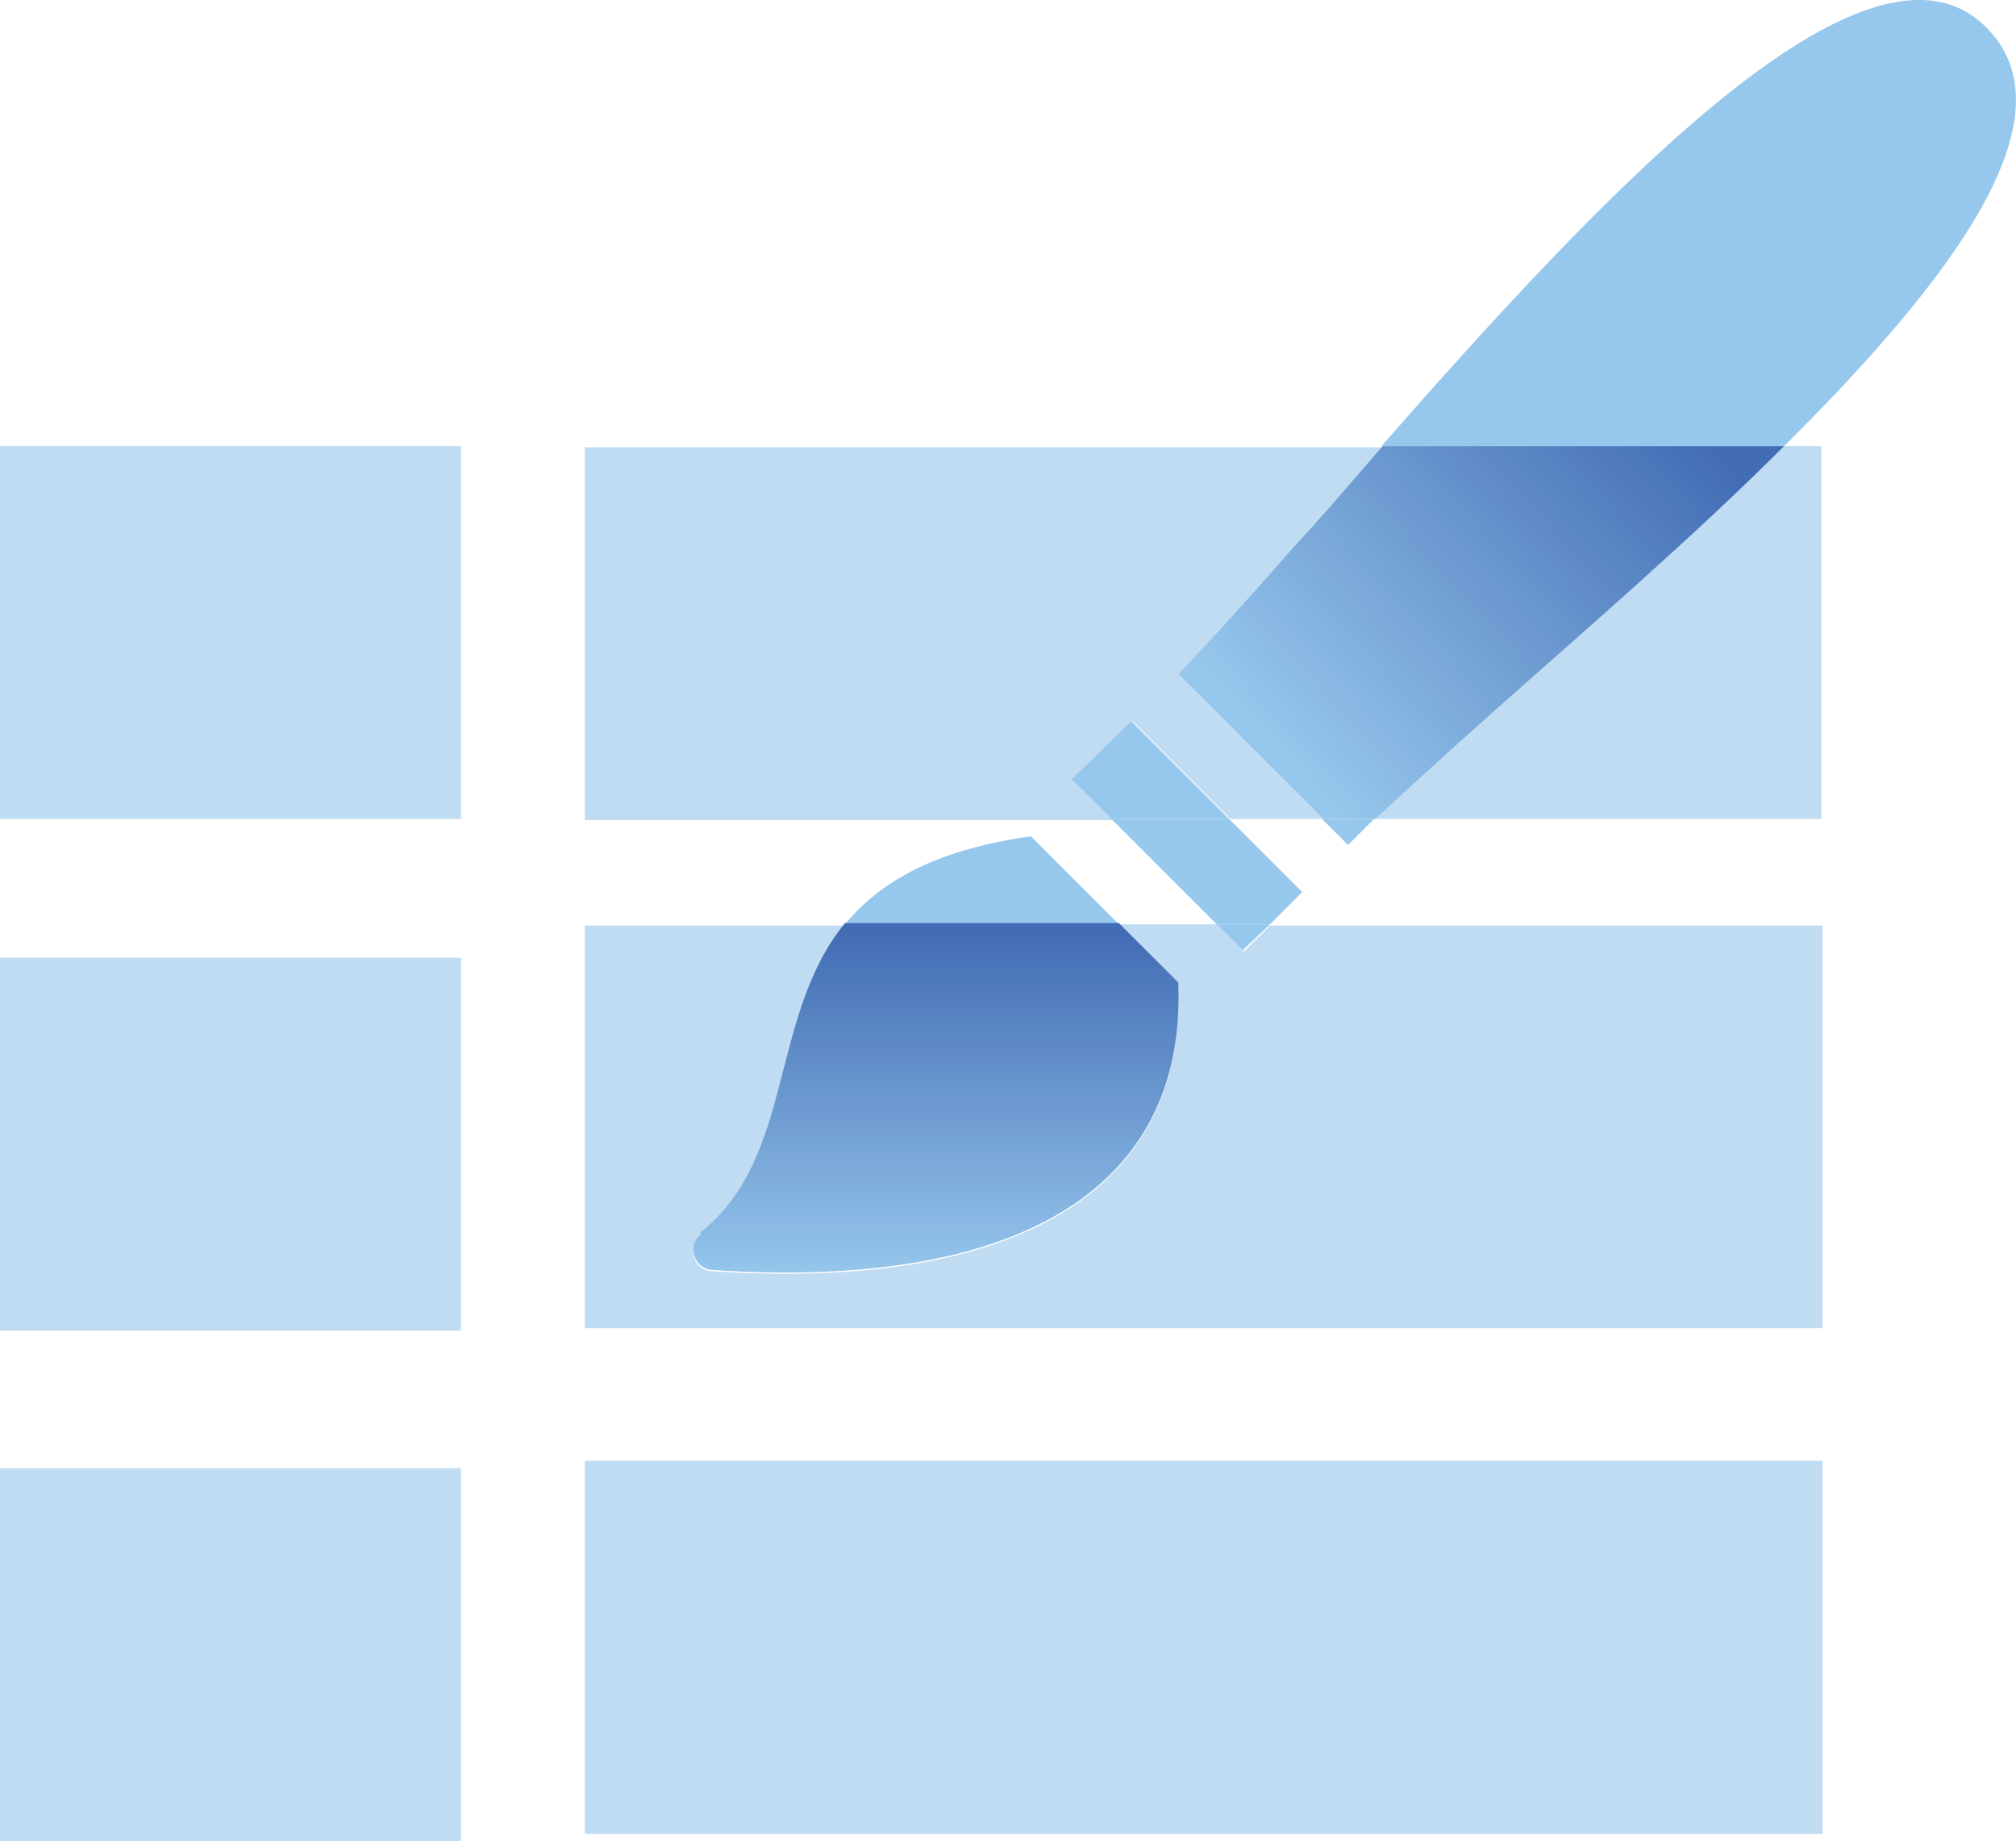 <svg xmlns="http://www.w3.org/2000/svg" xmlns:xlink="http://www.w3.org/1999/xlink" version="1.1" viewBox="46.6 56.2 162.71 148.6">
  <defs>
    <style>
      .cls-1 {
        fill: url(#linear-gradient-3);
      }

      .cls-2 {
        fill: url(#linear-gradient-2);
      }

      .cls-3 {
        fill: url(#linear-gradient);
      }

      .cls-4 {
        font-family: MyriadPro-Regular, 'Myriad Pro';
        font-size: 50px;
      }

      .cls-5 {
        fill: #96c7ec;
      }

      .cls-6 {
        fill: #c0dcf3;
      }
    </style>
    <linearGradient id="linear-gradient" x1="146.8" y1="113.7" x2="181.1" y2="81.6" gradientUnits="userSpaceOnUse">
      <stop offset="0" stop-color="#96c7ec"/>
      <stop offset=".9" stop-color="#426db5"/>
    </linearGradient>
    <linearGradient id="linear-gradient-2" x1="149" y1="116.1" x2="183.3" y2="84" xlink:href="#linear-gradient"/>
    <linearGradient id="linear-gradient-3" x1="122.1" y1="159.2" x2="122.1" y2="128.7" xlink:href="#linear-gradient"/>
  </defs>
  <g>
    <g id="Layer_1">
      <g>
        <g>
          <g>
            <rect class="cls-6" x="46.6" y="92.2" width="37.2" height="30.1"/>
            <rect class="cls-6" x="93.8" y="174.1" width="99.9" height="30.1"/>
          </g>
          <rect class="cls-6" x="46.6" y="133.5" width="37.2" height="30.1"/>
          <rect class="cls-6" x="46.6" y="174.7" width="37.2" height="30.1"/>
        </g>
        <g>
          <path class="cls-6" d="M150.7,100.8c2.3-2.7,4.9-5.6,7.5-8.5h-64.4v30.1h42.6l-3.2-3.2,4.8-4.8,7.9,7.9h7.5l-11.7-11.7c2.6-2.6,5.6-6,9-9.9Z"/>
          <path class="cls-6" d="M167.3,113.5c-3.6,3.2-7,6.2-9.7,8.8h36v-30.1h-3c-7.5,7.4-16,14.8-23.3,21.3Z"/>
          <path class="cls-6" d="M144.8,130.8h-7.9l4.8,4.8c.7,17-13.5,24.8-37.6,23.2-1.5,0-2.1-2-.9-2.9,7.6-6.1,5.5-17.4,11.7-25h-21.1v32.5h99.9v-32.5h-44.6l-2.1,2.1-2.1-2.1Z"/>
          <polygon class="cls-5" points="144.8 130.8 149.1 130.8 151.7 128.2 145.8 122.3 136.3 122.3 144.8 130.8"/>
          <polygon class="cls-3" points="133.1 119.1 136.3 122.3 145.8 122.3 137.9 114.4 133.1 119.1"/>
          <polygon class="cls-5" points="146.9 132.9 149.1 130.8 144.8 130.8 146.9 132.9"/>
          <path class="cls-5" d="M206.9,58.4c-9.6-9.6-31.5,14.1-48.8,33.8h32.5c13.5-13.4,23.5-26.6,16.3-33.8Z"/>
          <path class="cls-5" d="M155.4,124.4c.7-.7,1.4-1.4,2.1-2.1h-4.2l2.1,2.1Z"/>
          <path class="cls-2" d="M190.7,92.2h-32.5c-2.6,3-5.1,5.9-7.5,8.5-3.4,3.9-6.5,7.3-9,9.9l11.7,11.7h4.2c2.8-2.6,6.1-5.6,9.7-8.8,7.3-6.5,15.9-13.9,23.3-21.3Z"/>
          <path class="cls-5" d="M129.8,123.7c-7.8,1.1-12.2,3.7-15,7.1h22.1l-7.1-7.1Z"/>
          <path class="cls-1" d="M103.2,155.8c-1.2.9-.6,2.8.9,2.9,24.1,1.6,38.3-6.2,37.6-23.2l-4.8-4.8h-22.1c-6.2,7.6-4,18.9-11.7,25Z"/>
        </g>
      </g>
    </g>
  </g>
</svg>